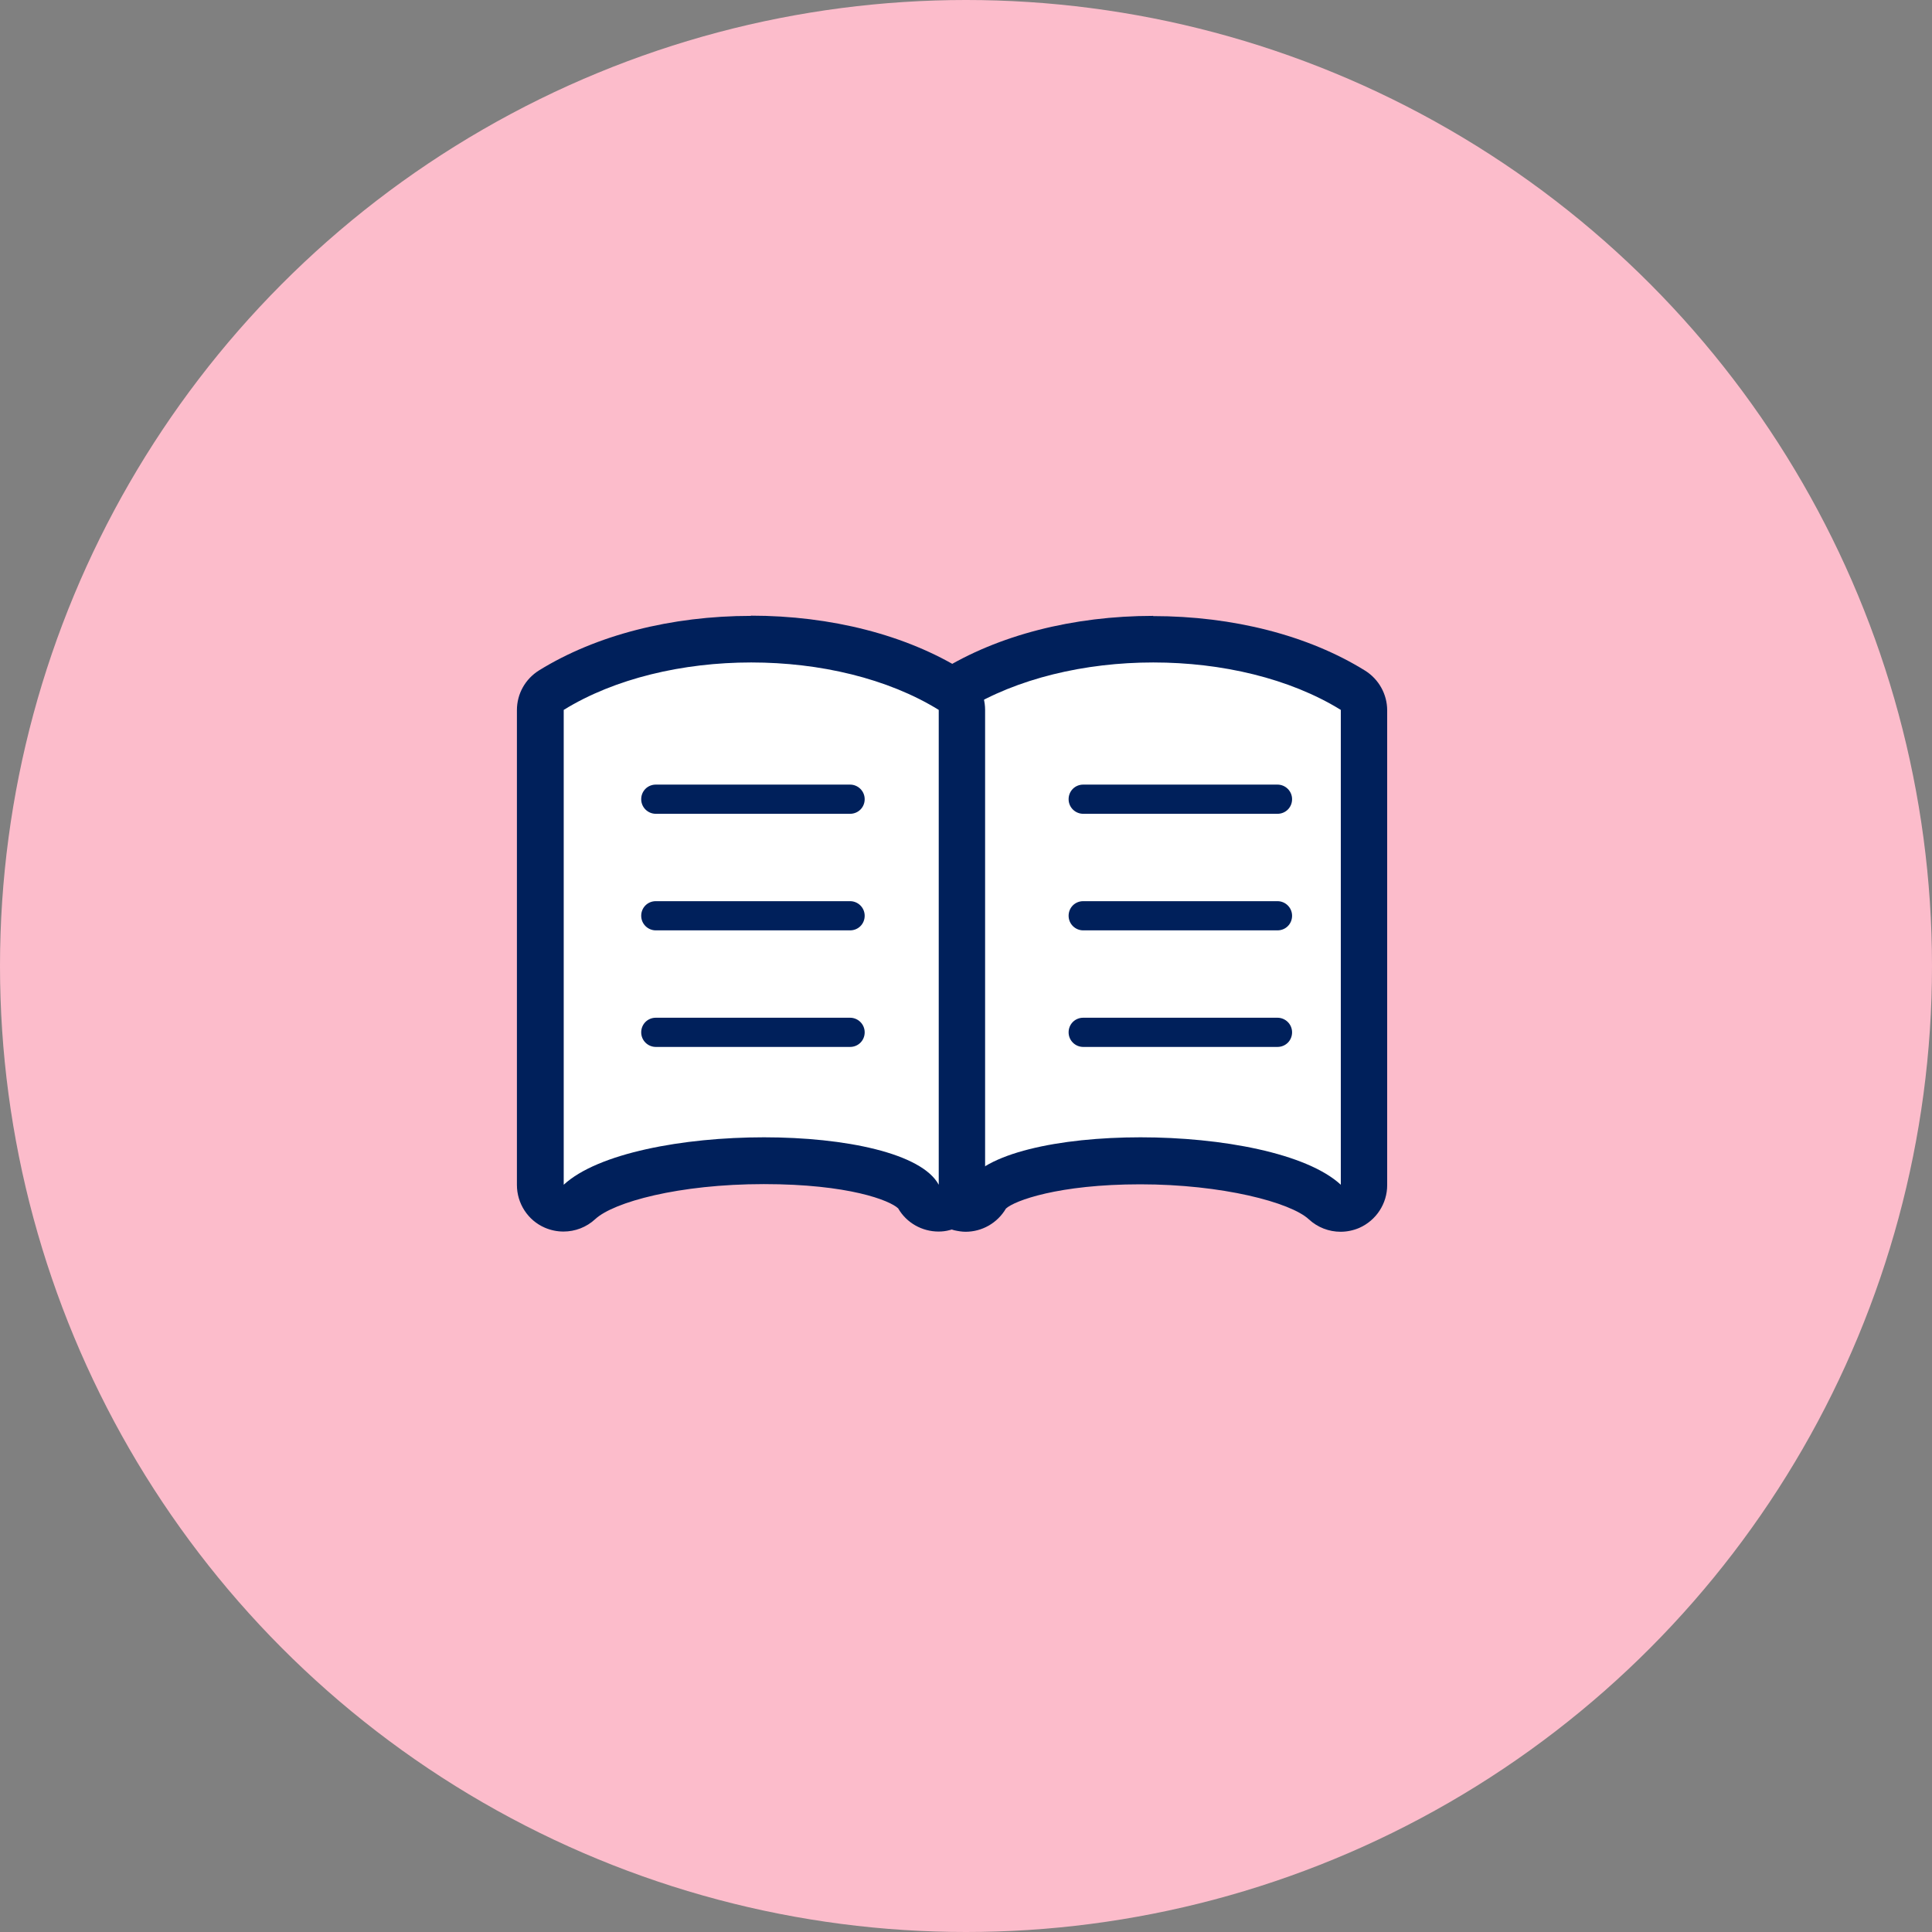 <?xml version="1.0" encoding="UTF-8"?><svg id="Layer_2" xmlns="http://www.w3.org/2000/svg" viewBox="0 0 90 90"><rect x="0" y="0" width="90" height="90" fill="#808080" stroke="none"/><defs><style>.cls-1{fill:#fff;}.cls-2{fill:#00205b;}.cls-3{fill:#fcbccb;}</style></defs><g id="Layer_3"><g><circle id="Ellipse_46" class="cls-3" cx="45" cy="45" r="45"/><g><g><g><path class="cls-1" d="M45,56.28c-.09,0-.18-.01-.27-.03-.48-.12-.82-.56-.82-1.05v-22.12c0-.38,.19-.73,.51-.92,2.47-1.53,5.78-2.37,9.31-2.37s6.83,.84,9.3,2.37c.32,.2,.51,.55,.51,.92v22.12c0,.43-.26,.82-.65,1-.14,.06-.29,.09-.43,.09-.27,0-.53-.1-.74-.29-1.22-1.13-4.75-1.92-8.59-1.92-4.34,0-6.82,.96-7.18,1.64-.19,.36-.56,.57-.96,.57Z"/><path class="cls-2" d="M53.73,30.86c3.18,0,6.35,.74,8.73,2.21v22.12c-1.59-1.47-5.56-2.21-9.33-2.21s-7.34,.74-8.14,2.21v-22.12c2.38-1.47,5.56-2.21,8.73-2.21m0-2.17c-3.73,0-7.23,.9-9.88,2.54-.64,.4-1.03,1.09-1.03,1.85v22.12c0,.99,.68,1.86,1.64,2.11,.18,.04,.36,.07,.53,.07,.76,0,1.48-.4,1.88-1.08,.4-.37,2.45-1.13,6.26-1.13s7,.84,7.85,1.63c.41,.38,.94,.58,1.48,.58,.29,0,.59-.06,.87-.18,.79-.35,1.3-1.13,1.3-1.99v-22.12c0-.75-.39-1.45-1.03-1.85-2.64-1.64-6.15-2.54-9.88-2.54h0Z"/></g><g><path class="cls-1" d="M43.73,56.28c-.39,0-.76-.21-.96-.57-.37-.68-2.84-1.64-7.18-1.64-3.84,0-7.37,.79-8.59,1.92-.21,.19-.47,.29-.74,.29-.15,0-.29-.03-.43-.09-.4-.17-.65-.56-.65-1v-22.12c0-.38,.2-.73,.51-.92,2.47-1.53,5.78-2.37,9.31-2.37s6.83,.84,9.31,2.37c.32,.2,.51,.55,.51,.92v22.12c0,.5-.34,.93-.82,1.05-.09,.02-.18,.03-.27,.03Z"/><path class="cls-2" d="M35,30.86c3.18,0,6.35,.74,8.73,2.21v22.12c-.79-1.47-4.37-2.21-8.14-2.21s-7.74,.74-9.33,2.21v-22.12c2.38-1.47,5.56-2.21,8.73-2.21m0-2.17c-3.73,0-7.23,.9-9.88,2.54-.64,.4-1.03,1.09-1.03,1.85v22.12c0,.86,.51,1.65,1.3,1.99,.28,.12,.57,.18,.87,.18,.54,0,1.07-.2,1.48-.58,.85-.79,3.89-1.63,7.85-1.63s5.87,.76,6.26,1.13c.39,.68,1.12,1.08,1.88,1.08,.18,0,.35-.02,.53-.07,.96-.24,1.64-1.11,1.64-2.11v-22.12c0-.75-.39-1.45-1.03-1.85-2.64-1.64-6.15-2.54-9.88-2.54h0Z"/></g></g><path class="cls-2" d="M39.6,37.91h-9.05c-.37,0-.68-.3-.68-.68s.3-.68,.68-.68h9.05c.37,0,.68,.3,.68,.68s-.3,.68-.68,.68Z"/><path class="cls-2" d="M39.6,43.34h-9.05c-.37,0-.68-.3-.68-.68s.3-.68,.68-.68h9.05c.37,0,.68,.3,.68,.68s-.3,.68-.68,.68Z"/><path class="cls-2" d="M39.6,48.77h-9.05c-.37,0-.68-.3-.68-.68s.3-.68,.68-.68h9.05c.37,0,.68,.3,.68,.68s-.3,.68-.68,.68Z"/><path class="cls-2" d="M59.51,37.91h-9.05c-.37,0-.68-.3-.68-.68s.3-.68,.68-.68h9.05c.37,0,.68,.3,.68,.68s-.3,.68-.68,.68Z"/><path class="cls-2" d="M59.51,43.34h-9.05c-.37,0-.68-.3-.68-.68s.3-.68,.68-.68h9.05c.37,0,.68,.3,.68,.68s-.3,.68-.68,.68Z"/><path class="cls-2" d="M59.51,48.77h-9.05c-.37,0-.68-.3-.68-.68s.3-.68,.68-.68h9.05c.37,0,.68,.3,.68,.68s-.3,.68-.68,.68Z"/></g></g></g></svg>